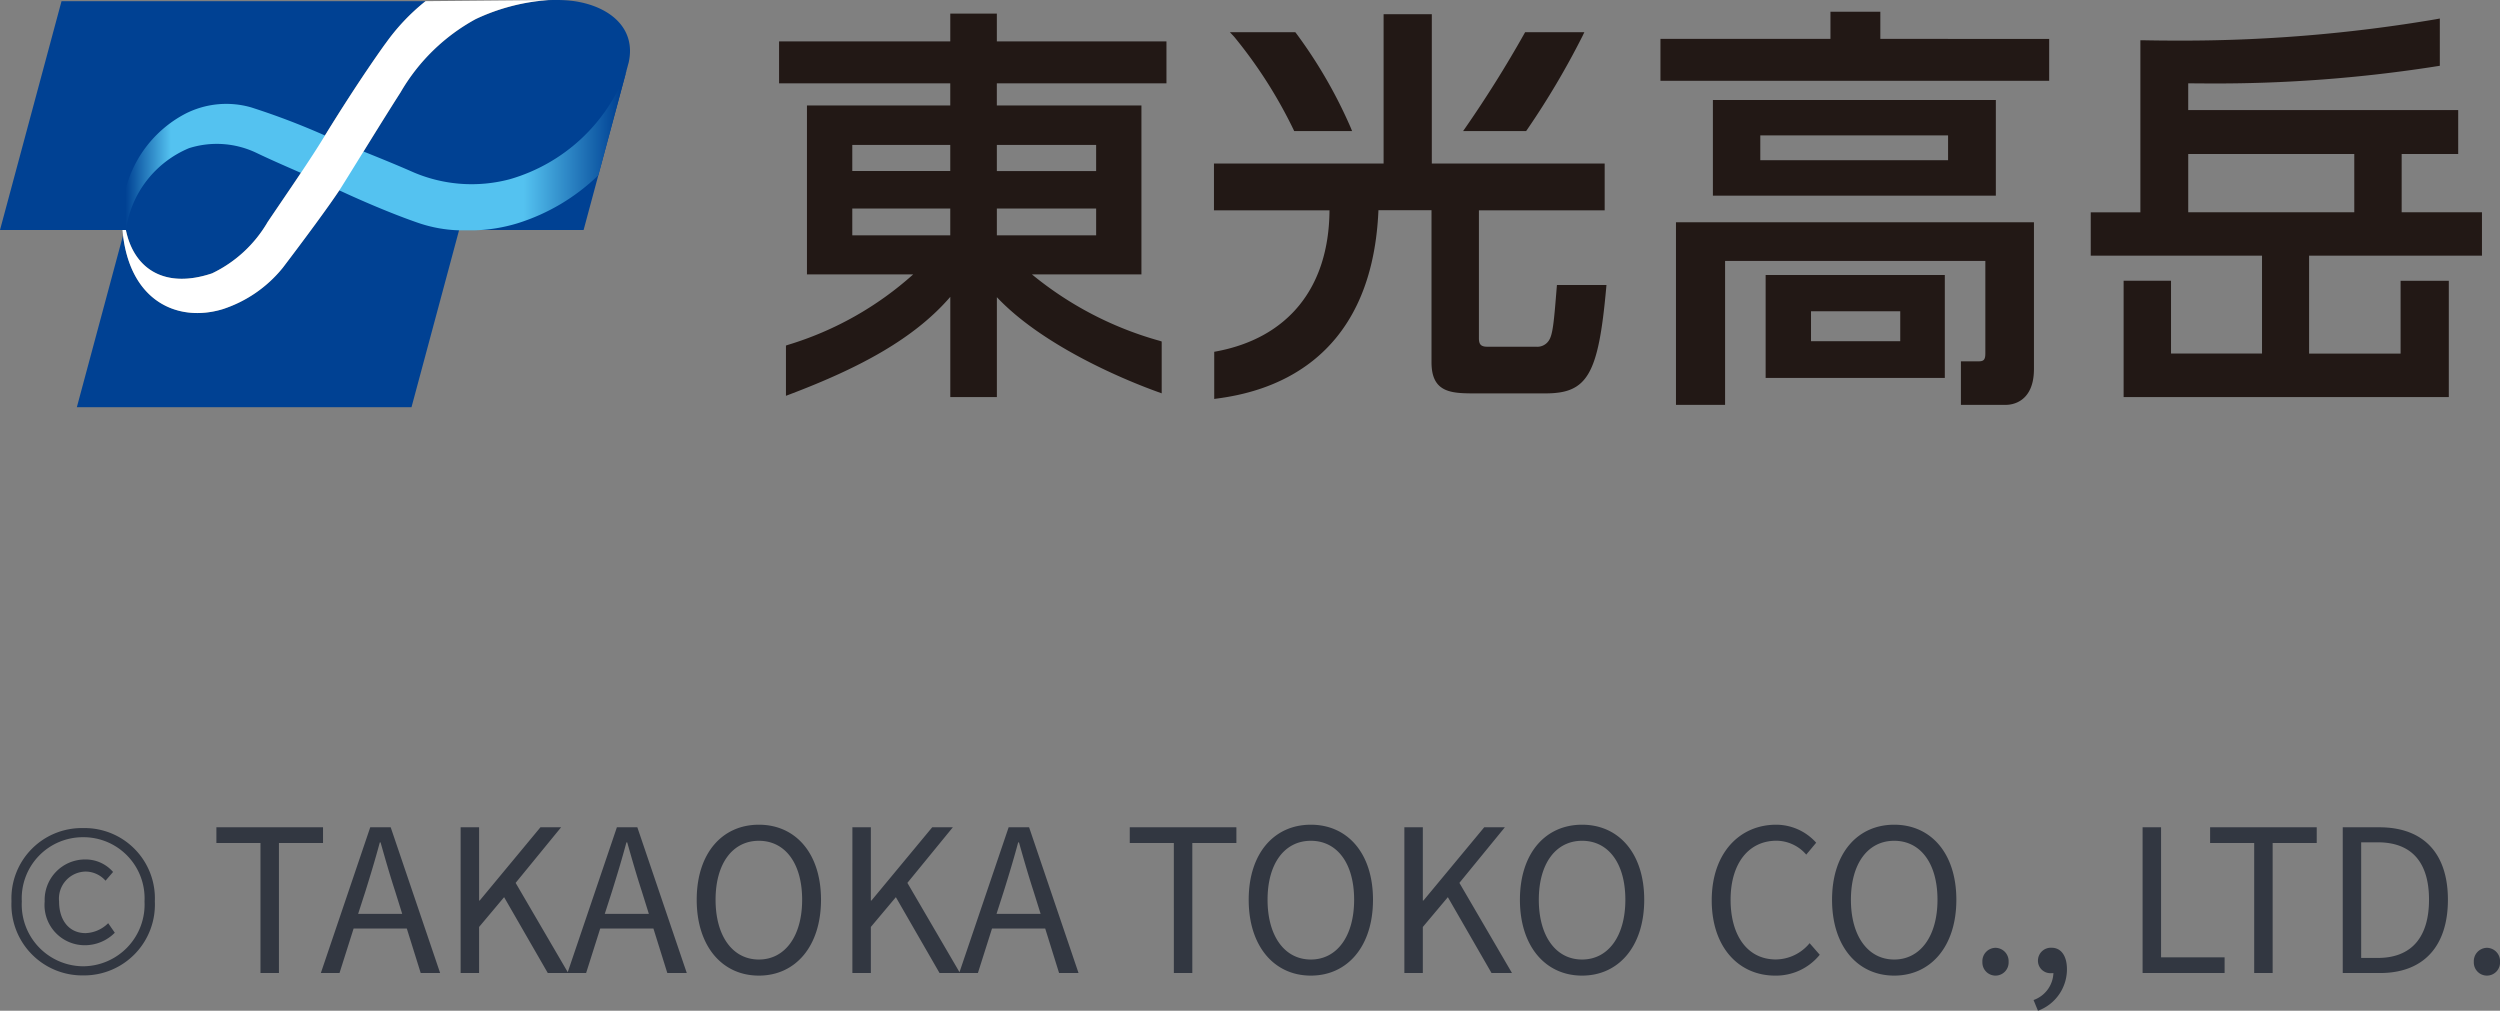 <svg xmlns="http://www.w3.org/2000/svg" width="151.09" height="61.086"><rect width="100%" height="100%" fill="#808080" stroke="none"/><defs><linearGradient id="a" x1="-.003" y1=".529" x2=".997" y2=".529" gradientUnits="objectBoundingBox"><stop offset=".01" stop-color="#004193"/><stop offset=".1" stop-color="#54c2f0"/><stop offset=".8" stop-color="#54c2f0"/><stop offset=".99" stop-color="#004193"/></linearGradient></defs><path d="M5.026 58.95a4.283 4.283 0 004.332-4.476 4.249 4.249 0 00-4.332-4.428 4.249 4.249 0 00-4.332 4.428 4.283 4.283 0 004.332 4.476zm0-.552a3.734 3.734 0 01-3.708-3.924 3.692 3.692 0 013.708-3.876 3.692 3.692 0 013.708 3.876 3.734 3.734 0 01-3.708 3.924zm.1-1.272a2.547 2.547 0 001.812-.756l-.4-.576a2.028 2.028 0 01-1.368.6c-.972 0-1.6-.744-1.6-1.92a1.637 1.637 0 011.632-1.8 1.625 1.625 0 011.176.552l.456-.528a2.2 2.2 0 00-1.668-.756A2.445 2.445 0 002.7 54.474a2.43 2.43 0 002.422 2.652zm10.616 1.68h1.116v-7.86h2.664v-.948h-6.444v.948h2.664zm6.336-4.92c.312-1 .6-1.944.876-2.976H23c.288 1.02.564 1.98.888 2.976l.42 1.344h-2.664zm-2.688 4.92h1.128l.852-2.688h3.216l.84 2.688H26.6l-2.988-8.808h-1.236zm8.448 0h1.116v-2.784l1.512-1.8 2.64 4.584h1.236l-3.18-5.448 2.748-3.36h-1.248l-3.672 4.428h-.036v-4.428h-1.116zm9.144-4.92c.312-1 .6-1.944.876-2.976h.048c.288 1.02.564 1.98.888 2.976l.42 1.344H36.55zm-2.688 4.92h1.128l.852-2.688h3.216l.84 2.688h1.176l-2.988-8.808h-1.236zm11.568.156c2.208 0 3.756-1.764 3.756-4.584s-1.548-4.536-3.756-4.536-3.756 1.716-3.756 4.536 1.548 4.584 3.756 4.584zm0-.972c-1.584 0-2.616-1.416-2.616-3.612s1.032-3.564 2.616-3.564 2.616 1.356 2.616 3.564-1.044 3.612-2.616 3.612zm5.652.816h1.116v-2.784l1.512-1.8 2.64 4.584h1.236l-3.18-5.448 2.748-3.36h-1.248l-3.672 4.428h-.036v-4.428h-1.116zm9.144-4.92c.312-1 .6-1.944.876-2.976h.048c.288 1.02.564 1.98.888 2.976l.42 1.344h-2.664zm-2.688 4.92h1.13l.852-2.688h3.216l.838 2.688h1.176l-2.988-8.808h-1.236zm12.972 0h1.116v-7.86h2.664v-.948h-6.444v.948h2.664zm8.28.156c2.208 0 3.756-1.764 3.756-4.584s-1.548-4.536-3.756-4.536-3.756 1.716-3.756 4.536 1.548 4.584 3.756 4.584zm0-.972c-1.584 0-2.616-1.416-2.616-3.612s1.032-3.564 2.616-3.564 2.616 1.356 2.616 3.564-1.044 3.612-2.616 3.612zm5.652.816h1.116v-2.784l1.512-1.8 2.64 4.584h1.236L88.2 53.358l2.748-3.36H89.7l-3.674 4.428h-.036v-4.428h-1.116zm10.74.156c2.208 0 3.756-1.764 3.756-4.584s-1.548-4.536-3.756-4.536-3.756 1.716-3.756 4.536 1.548 4.584 3.756 4.584zm0-.972C94.03 57.99 93 56.574 93 54.378s1.032-3.564 2.616-3.564 2.614 1.356 2.614 3.564-1.044 3.612-2.616 3.612zm11.664.972a3.4 3.4 0 002.7-1.26l-.612-.7a2.674 2.674 0 01-2.04.984c-1.68 0-2.736-1.392-2.736-3.612 0-2.2 1.1-3.564 2.772-3.564a2.4 2.4 0 011.8.84l.6-.72a3.252 3.252 0 00-2.412-1.088c-2.232 0-3.9 1.728-3.9 4.572s1.644 4.548 3.828 4.548zm7.2 0c2.208 0 3.756-1.764 3.756-4.584s-1.548-4.536-3.756-4.536-3.756 1.716-3.756 4.536 1.548 4.584 3.756 4.584zm0-.972c-1.584 0-2.616-1.416-2.616-3.612s1.032-3.564 2.616-3.564 2.616 1.356 2.616 3.564-1.044 3.612-2.616 3.612zm6.122.972a.793.793 0 00.792-.828.806.806 0 00-.792-.852.806.806 0 00-.792.852.793.793 0 00.792.828zm2.566 2.124a2.67 2.67 0 001.752-2.508c0-.8-.348-1.3-.924-1.3a.78.78 0 00-.828.768.752.752 0 00.8.768.492.492 0 00.134-.008 1.8 1.8 0 01-1.2 1.632zm6.324-2.28h4.956v-.948h-3.84v-7.86h-1.116zm6.744 0h1.116v-7.86h2.664v-.948h-6.444v.948h2.664zm5.352 0h2.256c2.652 0 4.1-1.644 4.1-4.428s-1.452-4.38-4.152-4.38h-2.204zm1.114-.912v-6.988h1c2.076 0 3.1 1.236 3.1 3.468s-1.026 3.52-3.1 3.52zm7.6 1.068a.793.793 0 00.792-.828.806.806 0 00-.792-.852.806.806 0 00-.792.852.793.793 0 00.792.828z" fill="#323741"/><path d="M70.496 5.037V2.5h-10.25V.821h-2.815v1.68H47.084v2.536H57.43v1.337h-8.661v10.208h6.422a20 20 0 01-7.575 4.262l-.116.039v3.038l.232-.088c4.266-1.618 7.527-3.375 9.7-5.892v6.055h2.815v-6.035c2.658 2.818 7.324 4.86 9.733 5.728l.228.083v-3.133l-.114-.039a21 21 0 01-7.727-4.016h6.617V6.373h-8.739V5.037h10.25zM57.43 12.602v1.619h-5.921v-1.619zm0-3.842v1.576h-5.921V8.761h5.921zm8.816 3.842v1.619h-6v-1.619h6zm-6-2.265V8.761h6v1.576h-6zm17.923-2.516l.046.1h3.5l-.093-.229a28.855 28.855 0 00-3.289-5.683l-.05-.062h-3.952l.263.282a28.078 28.078 0 013.575 5.592zm14.115.028a49.135 49.135 0 003.352-5.661l.116-.241h-3.58l-.048.085q-1.626 2.894-3.517 5.627l-.182.262h3.808z" fill="#221815"/><path d="M94.094 17.229l-.013.156c-.172 2.149-.238 2.847-.481 3.205a.832.832 0 01-.772.364H89.88c-.417 0-.5-.183-.5-.52V12.71h7.6V9.882H86.533V.86h-2.914v9.024H73.367v2.826h6.983c-.034 4.756-2.576 7.725-6.829 8.525l-.138.026v2.849l.192-.026c2.8-.371 9.334-1.921 9.733-11.38h3.207v9.194c0 1.877 1.25 1.877 2.7 1.877h4.184c2.543 0 3.2-1.131 3.673-6.367l.017-.183h-2.995zm12.614 5.611h10.829v-6.222h-10.829zm8.135-4.031v1.812h-5.393V18.81h5.392zM103.521 6.045v5.779h17.1V6.045zm2.864 3.638v-1.5h11.349v1.5zm7.255-7.332V.71h-3.015v1.641h-10.274v2.534h23.493V2.351z" fill="#221815"/><path d="M101.29 24.468h2.967v-8.7h15.729v5.6c0 .4-.124.47-.424.47h-1.052v2.629h2.736c.28 0 1.678-.106 1.678-2.17v-8.865h-21.635v11.036zm48.71-9.01v-2.629h-4.853V9.308h3.417V6.653h-16.317V5.037c.377 0 .75.006 1.118.006a85.823 85.823 0 0013.945-1.045l.143-.022V1.119l-.2.038A91.417 91.417 0 01131.5 2.453c-.7 0-1.356-.007-1.969-.02h-.175v10.4h-3v2.62h10.351v5.914h-5.5v-4.4h-2.864v7.032h19.653v-7.028h-2.914v4.4h-5.53v-5.918h10.449zm-7.717-6.151v3.523h-10.035V9.307z" fill="#221815"/><path d="M7.523 13.899H0L3.718.072h22a12.525 12.525 0 00-2.42 2.562v-.006c-1.449 2.018-2.971 4.437-3.663 5.566-.882 1.46-2.307 3.517-3.456 5.218a7.754 7.754 0 01-3.362 3.108c-2.819.948-4.713-.224-5.209-2.618h-.085zM34.723.071a8.686 8.686 0 00-2.237 0h-.043a12.633 12.633 0 00-3.692 1.083 11.74 11.74 0 00-4.545 4.432V5.58c-1.322 2.073-2.726 4.385-3.644 5.84-.725 1.1-2.249 3.148-3.469 4.755a7.743 7.743 0 01-3.643 2.51c-2.629.794-5.518-.4-6.013-4.463L4.644 24.611h20.225l2.879-10.712h7.523l2.708-10.065.008-.02c.494-2.127-1.163-3.429-3.264-3.742z" fill="#004193"/><path d="M37.885 4.8a10.661 10.661 0 01-7.026 6.536 8.953 8.953 0 01-5.946-.459c-1.846-.813-3.957-1.6-5.242-2.178a44.114 44.114 0 00-4.464-1.7 5.446 5.446 0 00-3.983.388 7.157 7.157 0 00-3.793 7.023h.209a6.307 6.307 0 013.813-4.945 5.558 5.558 0 014.108.3c1.523.731 3.43 1.5 4.681 2.114h.006c.98.464 3.117 1.432 5.054 2.1a8.365 8.365 0 002.5.452h.889A9.89 9.89 0 0031.322 14a12.262 12.262 0 004.871-2.9l1.692-6.291z" transform="translate(-.03 -.51)" fill="url(#a)"/><path d="M25.719.071a12.525 12.525 0 00-2.421 2.563v-.006c-1.449 2.018-2.971 4.437-3.663 5.566-.882 1.46-2.307 3.517-3.456 5.218a7.754 7.754 0 01-3.362 3.108c-2.819.948-4.713-.224-5.209-2.618h-.206c.379 4.326 3.348 5.6 6.048 4.786a7.758 7.758 0 003.644-2.51c1.222-1.607 2.744-3.656 3.468-4.755.917-1.457 2.321-3.768 3.644-5.84a11.737 11.737 0 014.541-4.429A12.269 12.269 0 0133.199.002l-7.48.069z" fill="#fff"/></svg>